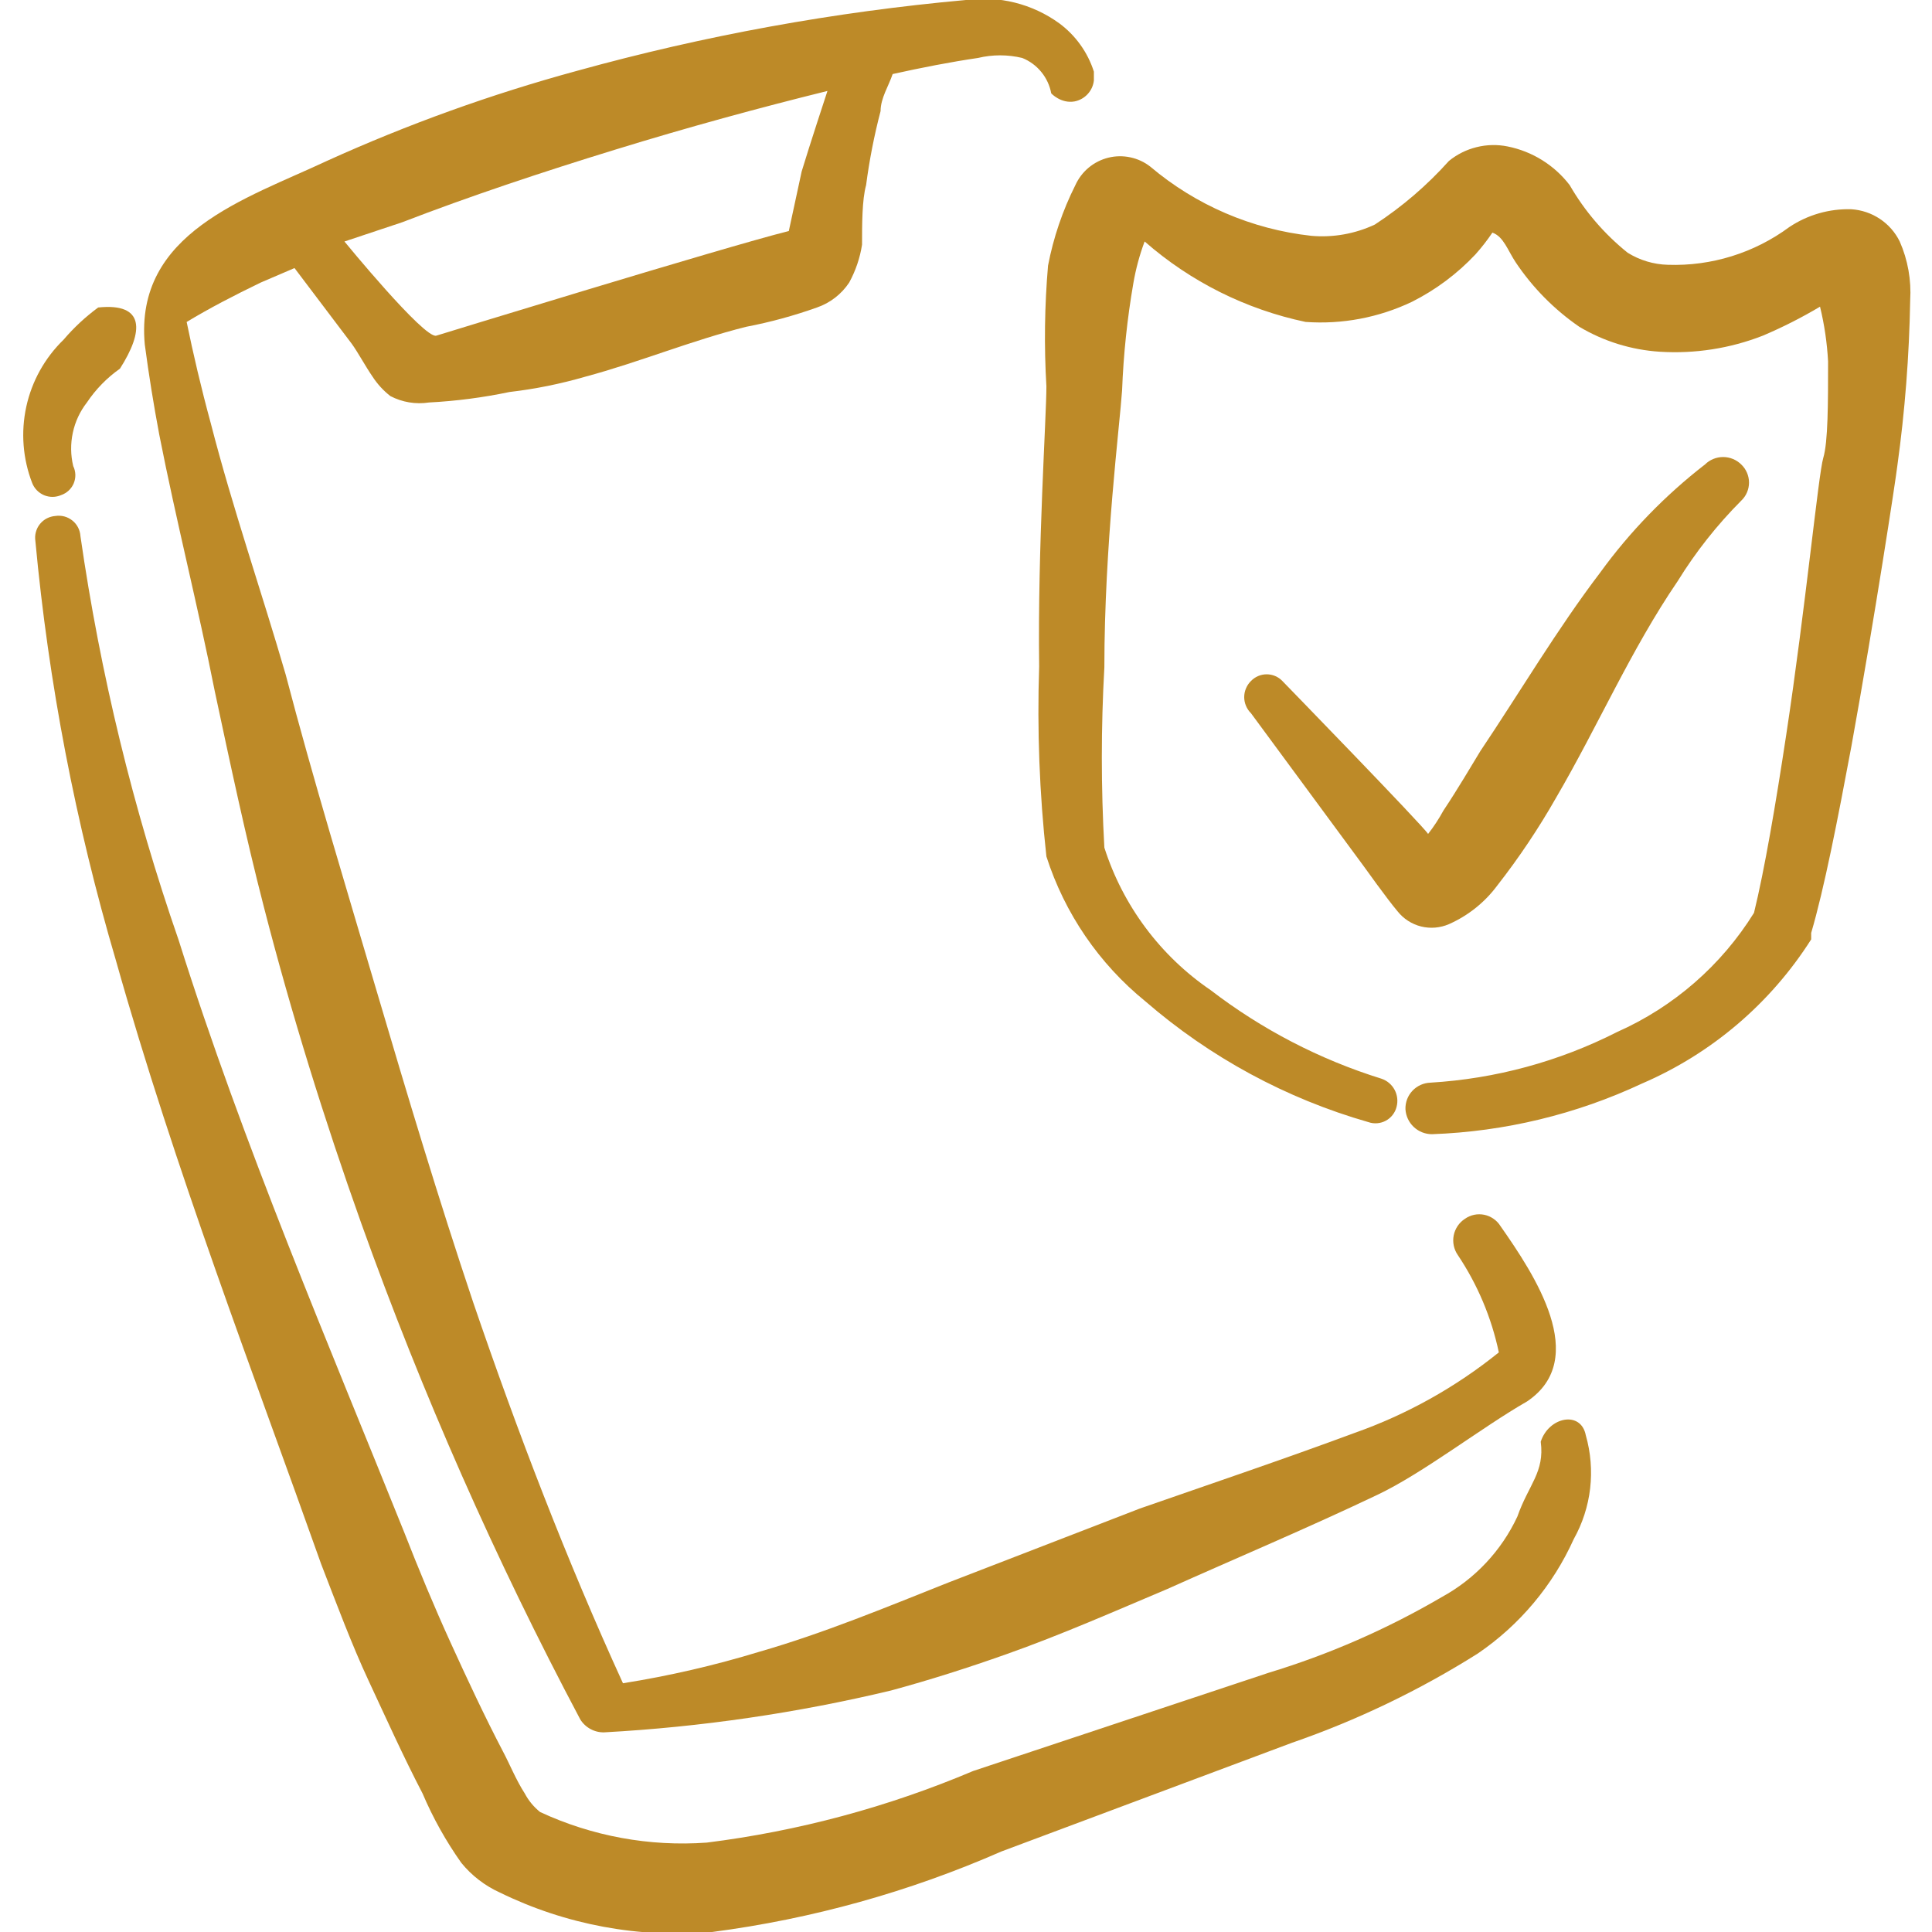 <svg width="52" height="52" viewBox="0 0 52 52" fill="none" xmlns="http://www.w3.org/2000/svg">
<g clip-path="url(#clip0_2691_8177)">
<path d="M51.413 8.081C51.446 7.538 51.35 6.996 51.131 6.499C51.01 6.253 50.826 6.043 50.597 5.891C50.369 5.739 50.105 5.65 49.831 5.632C49.239 5.614 48.656 5.781 48.163 6.109C47.218 6.808 46.065 7.167 44.891 7.127C44.508 7.117 44.134 7.005 43.808 6.802C43.179 6.297 42.65 5.68 42.248 4.982C41.836 4.445 41.243 4.075 40.579 3.942C40.303 3.886 40.018 3.892 39.745 3.96C39.471 4.027 39.216 4.154 38.998 4.332C38.411 4.987 37.741 5.563 37.004 6.044C36.471 6.294 35.88 6.399 35.293 6.347C33.695 6.171 32.186 5.522 30.959 4.484C30.802 4.361 30.618 4.276 30.423 4.235C30.227 4.193 30.025 4.196 29.831 4.244C29.637 4.292 29.456 4.384 29.303 4.511C29.149 4.639 29.027 4.8 28.944 4.982C28.6 5.667 28.352 6.396 28.208 7.149C28.115 8.23 28.1 9.316 28.164 10.399C28.164 11.244 27.926 14.732 27.969 17.939C27.912 19.646 27.977 21.355 28.164 23.052C28.655 24.583 29.581 25.939 30.829 26.952C32.569 28.459 34.618 29.569 36.831 30.202C36.908 30.229 36.989 30.239 37.07 30.232C37.151 30.225 37.23 30.202 37.301 30.163C37.372 30.125 37.435 30.071 37.484 30.007C37.534 29.943 37.57 29.869 37.589 29.791C37.63 29.635 37.611 29.471 37.534 29.329C37.458 29.189 37.33 29.082 37.178 29.032C35.518 28.515 33.963 27.708 32.584 26.649C31.23 25.726 30.223 24.375 29.724 22.814C29.633 21.197 29.633 19.577 29.724 17.96C29.724 14.689 30.136 11.46 30.201 10.507C30.238 9.541 30.339 8.578 30.504 7.625C30.57 7.241 30.671 6.864 30.808 6.499C32.042 7.581 33.535 8.327 35.141 8.665C36.125 8.735 37.11 8.548 38.001 8.124C38.642 7.802 39.222 7.369 39.713 6.846C39.878 6.661 40.03 6.466 40.168 6.261C40.471 6.369 40.579 6.737 40.796 7.062C41.252 7.743 41.833 8.331 42.508 8.796C43.166 9.188 43.909 9.418 44.674 9.467C45.619 9.526 46.566 9.379 47.448 9.034C47.978 8.809 48.492 8.549 48.986 8.254C49.104 8.737 49.176 9.23 49.203 9.727C49.203 10.854 49.203 11.894 49.073 12.327C48.943 12.761 48.596 16.357 48.076 19.78C47.794 21.644 47.491 23.421 47.209 24.569C46.331 25.983 45.048 27.1 43.526 27.776C41.962 28.571 40.251 29.035 38.499 29.14C38.408 29.143 38.319 29.164 38.236 29.201C38.153 29.239 38.078 29.292 38.015 29.359C37.953 29.425 37.904 29.503 37.872 29.588C37.84 29.674 37.825 29.764 37.828 29.855C37.839 30.038 37.919 30.208 38.052 30.333C38.185 30.458 38.36 30.527 38.543 30.527C40.5 30.457 42.424 29.993 44.198 29.162C46.07 28.356 47.655 27.005 48.748 25.284V25.11C49.094 23.941 49.463 22.055 49.831 20.084C50.459 16.617 51.023 12.912 51.066 12.544C51.272 11.064 51.387 9.574 51.413 8.081Z" fill="#BD8A28"/>
<path d="M1.711 9.143C1.207 9.632 0.858 10.258 0.708 10.944C0.558 11.63 0.613 12.345 0.866 13C0.894 13.073 0.938 13.14 0.993 13.197C1.048 13.253 1.114 13.298 1.187 13.329C1.26 13.359 1.338 13.374 1.417 13.374C1.496 13.373 1.574 13.356 1.646 13.325C1.722 13.299 1.791 13.257 1.849 13.203C1.908 13.148 1.954 13.082 1.985 13.008C2.015 12.934 2.03 12.855 2.028 12.775C2.025 12.695 2.006 12.616 1.971 12.545C1.9 12.25 1.896 11.943 1.96 11.647C2.023 11.35 2.153 11.072 2.339 10.833C2.577 10.478 2.878 10.169 3.228 9.923C3.878 8.905 3.899 8.146 2.643 8.276C2.3 8.528 1.987 8.819 1.711 9.143Z" fill="#BD8A28"/>
<path d="M41.469 38.804C41.577 39.627 41.144 39.953 40.84 40.819C40.41 41.74 39.696 42.499 38.804 42.986C37.336 43.845 35.773 44.529 34.145 45.023L26.194 47.666C23.904 48.636 21.49 49.285 19.022 49.594C17.481 49.705 15.938 49.422 14.537 48.771C14.367 48.635 14.227 48.465 14.125 48.273C13.887 47.904 13.714 47.471 13.54 47.146C13.042 46.193 12.587 45.218 12.132 44.221C11.677 43.224 11.265 42.227 10.875 41.231C8.882 36.269 6.542 30.809 4.809 25.306C3.583 21.773 2.698 18.131 2.165 14.429C2.16 14.348 2.138 14.269 2.101 14.197C2.064 14.125 2.012 14.061 1.949 14.011C1.885 13.96 1.812 13.922 1.734 13.901C1.656 13.88 1.574 13.875 1.494 13.887C1.413 13.893 1.334 13.915 1.261 13.952C1.189 13.989 1.126 14.041 1.075 14.104C1.024 14.167 0.987 14.24 0.966 14.319C0.944 14.397 0.94 14.479 0.952 14.559C1.307 18.383 2.033 22.164 3.119 25.848C4.7 31.459 6.845 37.028 8.644 42.097C9.055 43.159 9.467 44.264 9.922 45.239C10.377 46.214 10.854 47.276 11.374 48.273C11.653 48.929 12.002 49.553 12.414 50.136C12.693 50.48 13.05 50.755 13.454 50.938C15.228 51.806 17.206 52.173 19.174 51.999C21.856 51.648 24.475 50.919 26.952 49.833L34.774 46.907C36.528 46.3 38.208 45.493 39.779 44.502C40.905 43.734 41.797 42.669 42.357 41.426C42.593 41.004 42.743 40.541 42.799 40.061C42.854 39.581 42.815 39.095 42.682 38.631C42.552 37.959 41.685 38.133 41.469 38.804Z" fill="#BD8A28"/>
<path d="M40.384 32.998C40.336 32.921 40.272 32.854 40.197 32.803C40.123 32.751 40.038 32.714 39.949 32.696C39.86 32.678 39.768 32.678 39.679 32.696C39.59 32.715 39.505 32.751 39.431 32.803C39.353 32.853 39.286 32.919 39.234 32.995C39.182 33.072 39.145 33.158 39.127 33.249C39.109 33.34 39.109 33.434 39.128 33.525C39.147 33.615 39.183 33.702 39.236 33.778C39.768 34.573 40.144 35.463 40.341 36.4C39.18 37.337 37.869 38.069 36.462 38.566C34.534 39.281 32.606 39.931 30.677 40.603L25.521 42.596C23.831 43.268 22.162 43.961 20.429 44.46C19.229 44.826 18.006 45.108 16.767 45.305C15.251 41.99 13.929 38.545 12.737 35.056C11.806 32.283 10.961 29.466 10.137 26.671C9.314 23.876 8.426 20.973 7.689 18.156C7.061 15.99 6.259 13.671 5.674 11.396C5.414 10.443 5.197 9.511 5.024 8.666C5.631 8.298 6.302 7.951 7.017 7.605L7.927 7.215L9.466 9.251C9.639 9.49 9.834 9.858 10.029 10.14C10.158 10.338 10.319 10.514 10.506 10.66C10.825 10.827 11.189 10.888 11.546 10.833C12.274 10.795 12.998 10.701 13.712 10.551C14.401 10.471 15.083 10.333 15.749 10.14C17.201 9.75 18.609 9.165 20.082 8.796C20.73 8.672 21.367 8.498 21.989 8.276C22.344 8.154 22.648 7.918 22.856 7.605C23.029 7.288 23.147 6.943 23.202 6.586C23.202 6.045 23.202 5.373 23.311 4.983C23.399 4.311 23.529 3.645 23.701 2.99C23.701 2.643 23.917 2.318 24.026 1.993C24.806 1.82 25.586 1.668 26.322 1.56C26.714 1.466 27.122 1.466 27.514 1.56C27.714 1.64 27.89 1.77 28.026 1.936C28.163 2.103 28.255 2.301 28.294 2.513C28.294 2.513 28.554 2.795 28.922 2.73C29.058 2.703 29.181 2.634 29.274 2.533C29.368 2.432 29.427 2.303 29.442 2.166V1.928C29.276 1.408 28.95 0.953 28.511 0.628C27.785 0.102 26.885 -0.123 25.997 -0C22.459 0.319 18.956 0.957 15.532 1.906C13.225 2.534 10.972 3.345 8.794 4.333C6.627 5.351 3.616 6.261 3.897 9.273C4.006 10.096 4.136 10.898 4.287 11.7C4.742 14.018 5.327 16.315 5.782 18.611C6.194 20.54 6.606 22.49 7.104 24.418C7.841 27.278 8.729 30.138 9.726 32.933C11.367 37.518 13.336 41.978 15.619 46.28C15.687 46.389 15.783 46.479 15.898 46.54C16.012 46.601 16.14 46.631 16.269 46.626C18.869 46.483 21.45 46.106 23.982 45.5C25.022 45.218 26.041 44.893 27.081 44.525C28.554 44.005 30.027 43.355 31.414 42.77C33.299 41.925 35.206 41.123 37.069 40.235C38.304 39.65 39.886 38.415 41.099 37.721C42.811 36.573 41.294 34.298 40.384 32.998ZM10.831 5.98C12.629 5.286 14.579 4.636 16.551 4.03C18.522 3.423 20.429 2.903 22.271 2.448C22.271 2.448 21.772 3.965 21.577 4.615L21.231 6.218C19.497 6.651 11.741 9.035 11.741 9.035C11.416 9.121 9.271 6.5 9.271 6.5L10.831 5.98Z" fill="#BD8A28"/>
<path d="M39 24.873C39.516 24.644 39.964 24.286 40.3 23.833C40.884 23.085 41.413 22.296 41.882 21.471C43.009 19.543 43.897 17.484 45.154 15.643C45.639 14.857 46.213 14.13 46.865 13.476C46.932 13.413 46.984 13.338 47.02 13.254C47.056 13.17 47.075 13.08 47.075 12.989C47.075 12.897 47.056 12.807 47.02 12.723C46.984 12.639 46.932 12.564 46.865 12.501C46.736 12.373 46.56 12.301 46.378 12.301C46.195 12.301 46.02 12.373 45.89 12.501C44.819 13.331 43.87 14.308 43.074 15.404C41.904 16.943 40.907 18.633 39.845 20.214C39.607 20.604 39.239 21.233 38.849 21.818C38.729 22.038 38.592 22.248 38.437 22.446C38.307 22.229 34.515 18.329 34.515 18.329C34.461 18.272 34.395 18.227 34.323 18.196C34.25 18.165 34.172 18.149 34.093 18.149C34.014 18.149 33.936 18.165 33.863 18.196C33.791 18.227 33.725 18.272 33.67 18.329C33.613 18.386 33.567 18.453 33.536 18.528C33.504 18.602 33.488 18.682 33.488 18.763C33.488 18.843 33.504 18.923 33.536 18.998C33.567 19.072 33.613 19.14 33.67 19.196L36.704 23.313C36.704 23.313 37.354 24.223 37.614 24.526C37.774 24.729 37.997 24.873 38.248 24.936C38.499 24.998 38.763 24.976 39 24.873Z" fill="#BD8A28"/>
</g>
<defs>
<clipPath id="clip0_2691_8177">
<rect width="52" height="52" fill="white"/>
</clipPath>
</defs>
</svg>
